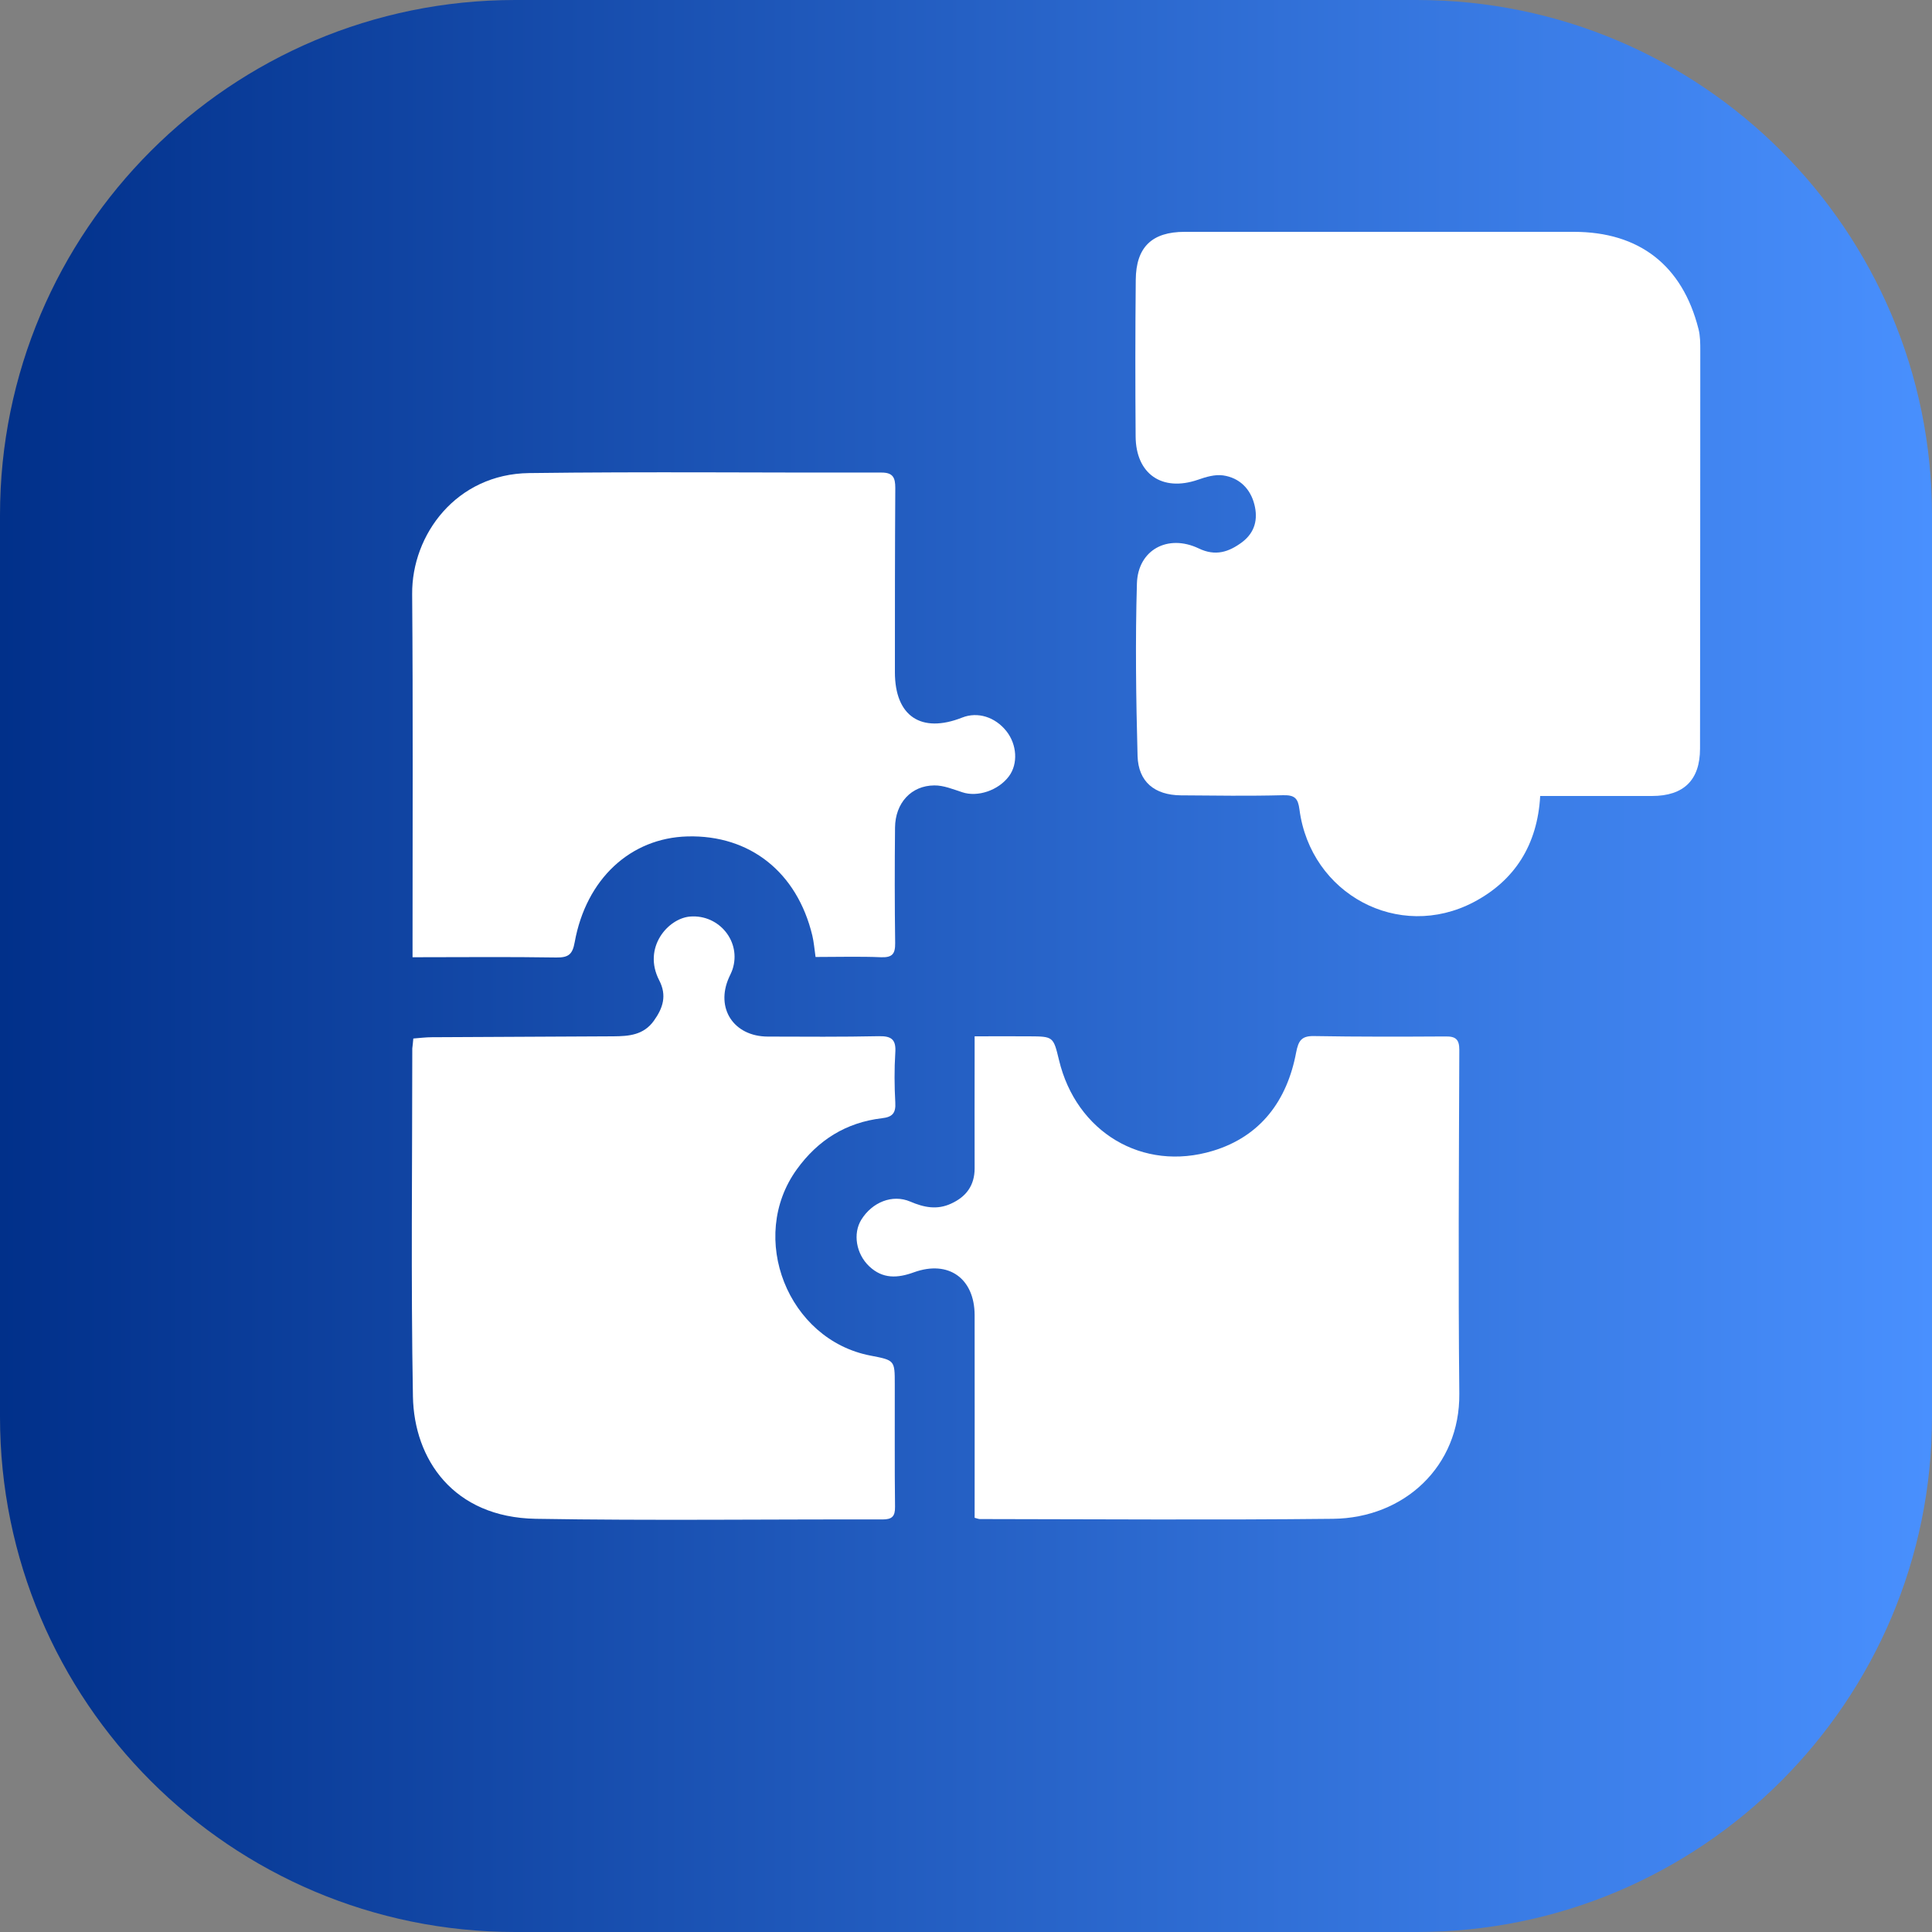 <svg xmlns="http://www.w3.org/2000/svg" xmlns:xlink="http://www.w3.org/1999/xlink" id="Layer_1" x="0px" y="0px" viewBox="0 0 150 150" style="enable-background:new 0 0 150 150;" xml:space="preserve"><rect x="0" y="0" width="150" height="150" fill="#808080" stroke="none"/><style type="text/css">	.st0{fill:url(#SVGID_1_);}	.st1{fill:#F1F2F2;}	.st2{fill:url(#SVGID_00000139280800768609394460000013469020655089661366_);}	.st3{fill:url(#SVGID_00000109721700329073233110000008815105185856682378_);}	.st4{fill:url(#SVGID_00000112617427602733435460000003443713428138968995_);}	.st5{fill:url(#SVGID_00000106848671489276117750000002402231774318253487_);}	.st6{fill:url(#SVGID_00000155846415828183594200000002219195922998030264_);}	.st7{fill:url(#SVGID_00000163772871466835786690000011534294572638315198_);}	.st8{fill:url(#SVGID_00000066508881420807599060000017676960816213572275_);}	.st9{fill:url(#SVGID_00000098941228174556026640000003141583588565613476_);}	.st10{fill:url(#SVGID_00000178180263695713900910000009022961895677065405_);}	.st11{fill:url(#SVGID_00000151526727956728152330000018409157698417027486_);}	.st12{fill:url(#SVGID_00000129177745927118601430000004145528886757567398_);}	.st13{fill:url(#SVGID_00000033363052382365517510000018306497706095745964_);}	.st14{fill:url(#SVGID_00000083081660051460700710000001379850894916392099_);}	.st15{fill:url(#SVGID_00000163050563757894212000000008524451610197041299_);}	.st16{fill:url(#SVGID_00000065071923577955194840000016966941137079931287_);}	.st17{fill:url(#SVGID_00000021797674582823756650000000191518692652323469_);}	.st18{fill:url(#SVGID_00000048482638866979169500000011852180417517303195_);}	.st19{fill:url(#SVGID_00000047775978856887724970000007707237860972347271_);}	.st20{fill:url(#SVGID_00000180345712930586768240000006823810787562149554_);}	.st21{fill:url(#SVGID_00000161608137384463135130000017312227764790198914_);}	.st22{fill:url(#SVGID_00000014616048871202113470000004575665750124862387_);}	.st23{fill:url(#SVGID_00000082326076833825528040000002785484759979243152_);}	.st24{fill:url(#SVGID_00000167382822000972491730000015079119645031031441_);}	.st25{fill:url(#SVGID_00000018230587369499923410000006072449012784831909_);}	.st26{fill:url(#SVGID_00000176036057544394569320000000058601183008764061_);}	.st27{fill:url(#SVGID_00000129891661745839310130000003906719269050408066_);}	.st28{fill:#FFFFFF;}	.st29{fill:url(#SVGID_00000070111278218409134460000014504322126216085682_);}	.st30{fill:url(#SVGID_00000108278075389029421090000001439708664921758640_);}	.st31{fill:url(#SVGID_00000054243569389315563270000015581760765202742928_);}	.st32{fill:url(#SVGID_00000132083662992075382870000013842170869861721784_);}	.st33{fill:url(#SVGID_00000140732613635845330360000010303369067747694781_);}	.st34{fill:url(#SVGID_00000040540729771220640450000005041913170877191335_);}	.st35{fill:url(#SVGID_00000168825844495088768250000011938906486345246892_);}	.st36{fill:url(#SVGID_00000093855828985018773020000018029581274089033349_);}	.st37{fill:url(#SVGID_00000175318307028740221850000002067649458466806153_);}	.st38{fill:url(#SVGID_00000088823599227008895990000004579435519611290275_);}	.st39{fill:url(#SVGID_00000130644280448934447900000010976007186132654997_);}	.st40{fill:url(#SVGID_00000008151327153256325670000013022872261625362095_);}	.st41{fill:url(#SVGID_00000141421568348579851960000018355962447478568065_);}	.st42{fill:url(#SVGID_00000094588391890111461160000018211650370343873198_);}	.st43{fill:url(#SVGID_00000057122038773563879560000010007116740575314569_);}	.st44{fill:url(#SVGID_00000011027971662438331270000017996528051754812293_);}	.st45{fill:url(#SVGID_00000112630768838344380280000003867733040449383049_);}	.st46{fill:url(#SVGID_00000101062193074835876280000003319310300307584157_);}	.st47{fill:url(#SVGID_00000017496273344477891740000002351863011490489246_);}	.st48{fill:url(#SVGID_00000165938084172467799550000003532602904275466171_);}	.st49{fill:url(#SVGID_00000108270766303157991210000011311449990494207620_);}	.st50{fill:url(#SVGID_00000022561268207934797370000001096631174339479458_);}	.st51{fill:url(#SVGID_00000074426597743420433040000008974467298307526282_);}	.st52{fill:url(#SVGID_00000139264164292172889160000015821017364141742267_);}	.st53{fill:url(#SVGID_00000125581644761620687410000015478417519784587165_);}	.st54{fill:url(#SVGID_00000072975742444021733070000006786865438814830240_);}	.st55{fill:url(#SVGID_00000003822325894818463640000002337349971632911264_);}	.st56{fill:url(#SVGID_00000075878789730895296040000008474393442679233964_);}	.st57{fill:url(#SVGID_00000051358337665102218080000002578787751114314403_);}	.st58{fill:url(#SVGID_00000165227068632245754960000012557201578734975679_);}	.st59{fill:url(#SVGID_00000110435565404460672090000015002156348764948633_);}	.st60{fill:url(#SVGID_00000032644803559440415100000007911788724850212536_);}	.st61{fill:url(#SVGID_00000002385384988440288120000002518887340573015444_);}	.st62{fill:url(#SVGID_00000119830102607889118250000004560830829748914355_);}	.st63{fill:url(#SVGID_00000150073557811736371270000016283907010350480780_);}	.st64{fill:url(#SVGID_00000004533010835001678020000001542349535729247617_);}	.st65{fill:url(#SVGID_00000083086893809706666890000011954620245690968453_);}	.st66{fill:url(#SVGID_00000054227313179597148210000009165631750478127491_);}	.st67{fill:url(#SVGID_00000118383142705492046560000010936790580425200524_);}	.st68{fill:url(#SVGID_00000031927581626335720890000012709877384280262836_);}	.st69{fill:url(#SVGID_00000084510489593853225430000006438954796432046227_);}	.st70{fill:url(#SVGID_00000181066314407152079110000014136481328274071962_);}	.st71{fill:url(#SVGID_00000061473086489003221000000012245980928754663567_);}	.st72{fill:url(#SVGID_00000026158304236404075870000001228153902445982364_);}	.st73{fill:#2C2C2C;}	.st74{fill:#878787;}</style><linearGradient id="SVGID_1_" gradientUnits="userSpaceOnUse" x1="0" y1="75" x2="150" y2="75">	<stop offset="0" style="stop-color:#01308A"></stop>	<stop offset="1" style="stop-color:#4990FE"></stop></linearGradient><path class="st0" d="M110,150H40c-22.09,0-40-17.91-40-40V40C0,17.91,17.91,0,40,0h70c22.09,0,40,17.91,40,40v70 C150,132.09,132.09,150,110,150z"></path><g>	<path class="st28" d="M119.58,61.8c-0.21,3.78-1.97,6.56-5.16,8.24c-5.83,3.06-12.67-0.62-13.53-7.19  c-0.11-0.85-0.35-1.13-1.26-1.11c-2.65,0.07-5.3,0.03-7.95,0.01c-2.03-0.02-3.3-1.04-3.36-3.06c-0.12-4.46-0.18-8.93-0.05-13.39  c0.08-2.62,2.41-3.86,4.8-2.72c1.29,0.62,2.32,0.29,3.36-0.48c1.01-0.76,1.25-1.8,0.96-2.93c-0.31-1.23-1.17-2.08-2.43-2.26  c-0.63-0.09-1.34,0.12-1.96,0.34c-2.77,0.95-4.81-0.44-4.83-3.37c-0.03-4.05-0.03-8.1,0.01-12.15c0.02-2.55,1.26-3.73,3.8-3.73  c10.07,0,20.14,0,30.21,0c5.08,0,8.43,2.6,9.68,7.54c0.14,0.54,0.14,1.12,0.14,1.69c0,10.3-0.01,20.59-0.02,30.89  c0,2.44-1.26,3.68-3.73,3.68C125.39,61.8,122.52,61.8,119.58,61.8z"></path>	<path class="st28" d="M63.32,74.3c-0.09-0.63-0.13-1.15-0.25-1.66c-1.18-4.92-4.85-7.83-9.7-7.7c-4.41,0.12-7.86,3.29-8.75,8.21  c-0.17,0.96-0.49,1.2-1.43,1.19c-3.66-0.06-7.33-0.02-11.16-0.02c0-0.5,0-0.94,0-1.38c0-8.94,0.04-17.87-0.03-26.81  c-0.04-4.63,3.44-9.33,9.08-9.4c9.12-0.12,18.25-0.02,27.37-0.04c0.89,0,1.06,0.41,1.06,1.19c-0.03,4.77-0.03,9.54-0.03,14.31  c0,3.42,2.04,4.78,5.23,3.52c1.19-0.47,2.55-0.05,3.43,1.06c0.82,1.04,0.91,2.53,0.2,3.49c-0.82,1.11-2.44,1.65-3.63,1.25  c-0.71-0.23-1.45-0.54-2.17-0.53c-1.8,0.01-3.03,1.37-3.05,3.27c-0.03,2.99-0.03,5.98,0.01,8.97c0.01,0.84-0.22,1.13-1.09,1.1  C66.77,74.25,65.1,74.3,63.32,74.3z"></path>	<path class="st28" d="M75.67,117.84c0-5.29,0.01-10.52,0-15.74c-0.01-2.84-2.02-4.29-4.71-3.32c-1.29,0.47-2.43,0.52-3.47-0.46  c-1.03-0.97-1.28-2.55-0.62-3.62c0.84-1.36,2.41-2,3.8-1.41c1.07,0.46,2.09,0.66,3.17,0.16c1.17-0.53,1.83-1.41,1.83-2.74  c-0.01-2.91,0-5.83,0-8.74c0-0.41,0-0.82,0-1.51c1.46,0,2.84-0.01,4.23,0c1.88,0.01,1.88,0.02,2.32,1.84  c1.33,5.58,6.47,8.71,11.95,7.05c3.7-1.12,5.76-3.9,6.46-7.63c0.18-0.93,0.42-1.3,1.4-1.28c3.41,0.06,6.81,0.05,10.22,0.03  c0.78-0.01,1.05,0.24,1.05,1.04c-0.03,8.9-0.09,17.79,0,26.69c0.06,5.64-4.27,9.66-9.81,9.72c-9.12,0.1-18.25,0.03-27.37,0.02  C76,117.95,75.9,117.9,75.67,117.84z"></path>	<path class="st28" d="M32.09,80.63c0.5-0.04,0.98-0.1,1.46-0.1c4.69-0.03,9.39-0.04,14.08-0.07c1.19-0.01,2.33-0.09,3.13-1.2  c0.72-1,1.03-1.97,0.42-3.15c-1.31-2.54,0.69-4.82,2.41-4.95c2.25-0.17,3.99,1.96,3.28,4.11c-0.07,0.21-0.18,0.42-0.27,0.62  c-1.07,2.39,0.36,4.58,3.01,4.59c2.88,0.01,5.76,0.03,8.63-0.03c1.01-0.02,1.34,0.29,1.27,1.29c-0.08,1.28-0.07,2.58,0,3.86  c0.05,0.83-0.23,1.13-1.04,1.22c-2.78,0.33-4.96,1.69-6.6,3.96c-3.84,5.3-0.71,13.24,5.72,14.47c1.87,0.36,1.88,0.36,1.88,2.2  c0.01,3.18-0.02,6.36,0.02,9.54c0.01,0.74-0.23,0.98-0.97,0.98c-8.97-0.02-17.95,0.1-26.92-0.05c-6.42-0.11-9.45-4.64-9.54-9.49  c-0.16-9.01-0.05-18.02-0.05-27.03C32.03,81.18,32.07,80.95,32.09,80.63z"></path></g></svg>